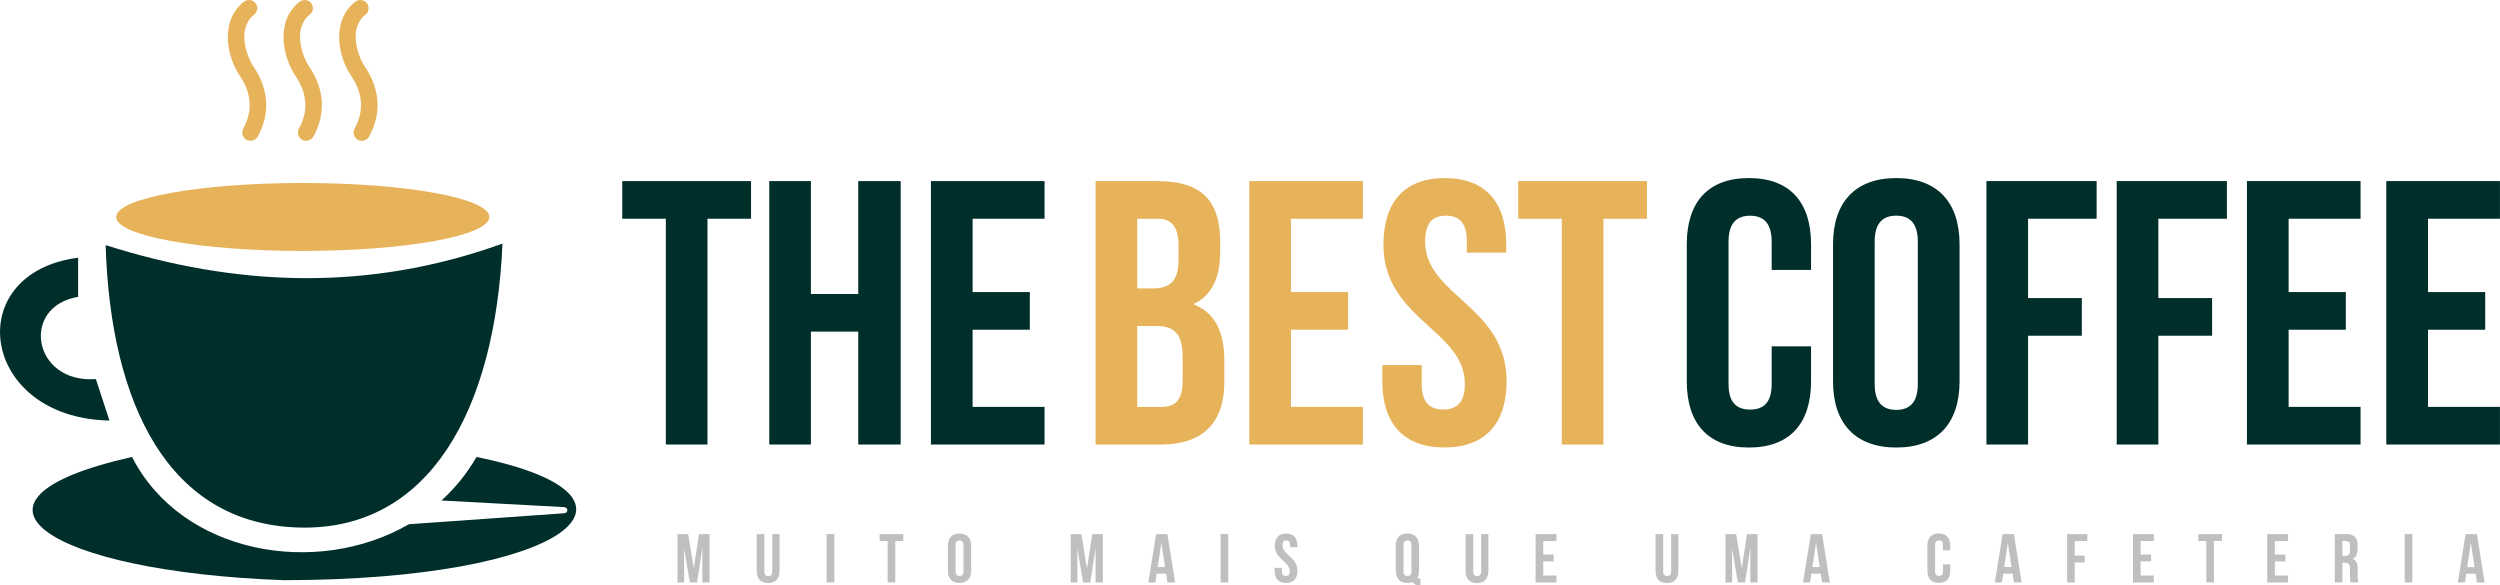 <svg xmlns="http://www.w3.org/2000/svg" width="363" height="85" viewBox="0 0 363 85" fill="none"><g clip-path="url(#clip0_10_43)"><path d="M168.202 26.293H159.075V64.544H168.589C174.636 64.544 177.776 61.373 177.776 55.476V52.364C177.776 48.319 176.508 45.423 173.264 44.17C175.956 42.911 177.172 40.4 177.172 36.465V35.102C177.172 29.198 174.48 26.308 168.209 26.308L168.202 26.293ZM167.814 47.334C170.565 47.334 171.721 48.431 171.721 51.979V55.313C171.721 58.158 170.617 59.084 168.589 59.084H165.122V47.334H167.814ZM168.037 31.761C170.185 31.761 171.117 32.961 171.117 35.695V37.829C171.117 40.888 169.745 41.874 167.486 41.874H165.122V31.768H168.037V31.761ZM187.447 31.761H197.893V26.293H181.392V64.544H197.893V59.077H187.447V47.875H195.753V42.407H187.447V31.753V31.761ZM200.868 35.473C200.868 46.401 212.694 47.875 212.694 55.743C212.694 58.477 211.486 59.462 209.562 59.462C207.638 59.462 206.431 58.477 206.431 55.743V53.009H200.711V55.358C200.711 61.477 203.791 64.974 209.734 64.974C215.676 64.974 218.756 61.477 218.756 55.358C218.756 44.43 206.93 42.956 206.93 35.087C206.93 32.354 208.026 31.316 209.957 31.316C211.889 31.316 212.985 32.354 212.985 35.087V36.673H218.704V35.473C218.704 29.353 215.676 25.856 209.793 25.856C203.91 25.856 200.883 29.353 200.883 35.473H200.868ZM220.449 31.761H226.772V64.544H232.819V31.761H239.142V26.293H220.441V31.761H220.449Z" fill="#E7B35A"></path><path d="M257.246 50.283V55.75C257.246 58.484 256.038 59.469 254.114 59.469C252.19 59.469 250.982 58.484 250.982 55.75V35.095C250.982 32.361 252.19 31.324 254.114 31.324C256.038 31.324 257.246 32.361 257.246 35.095V39.192H262.965V35.473C262.965 29.353 259.885 25.856 253.943 25.856C248 25.856 244.92 29.353 244.92 35.473V55.365C244.92 61.485 248 64.981 253.943 64.981C259.885 64.981 262.965 61.485 262.965 55.365V50.283H257.246ZM272.203 35.087C272.203 32.354 273.411 31.316 275.335 31.316C277.259 31.316 278.467 32.354 278.467 35.087V55.743C278.467 58.477 277.259 59.514 275.335 59.514C273.411 59.514 272.203 58.477 272.203 55.743V35.087ZM266.156 55.365C266.156 61.485 269.4 64.981 275.343 64.981C281.285 64.981 284.529 61.485 284.529 55.365V35.473C284.529 29.353 281.285 25.856 275.343 25.856C269.4 25.856 266.156 29.353 266.156 35.473V55.365ZM294.476 31.761H304.43V26.293H288.429V64.544H294.476V48.749H302.283V43.282H294.476V31.753V31.761ZM313.393 31.761H323.347V26.293H307.345V64.544H313.393V48.749H321.199V43.282H313.393V31.753V31.761ZM332.309 31.761H342.756V26.293H326.255V64.544H342.756V59.077H332.309V47.875H340.616V42.407H332.309V31.753V31.761ZM352.546 31.761H362.993V26.293H346.492V64.544H362.993V59.077H352.546V47.875H360.853V42.407H352.546V31.753V31.761Z" fill="#002F2B"></path><path d="M90.357 31.761H96.68V64.545H102.727V31.761H109.05V26.294H90.349V31.761H90.357ZM117.744 48.149H124.619V64.545H130.778V26.294H124.619V42.689H117.744V26.294H111.697V64.545H117.744V48.149ZM141.224 31.761H151.671V26.294H135.17V64.545H151.671V59.077H141.224V47.875H149.531V42.407H141.224V31.754V31.761Z" fill="#002F2B"></path><path d="M99.908 77.554H98.365V84.57H99.334V79.614L100.162 84.57H101.213L101.981 79.54V84.57H103.033V77.554H101.489L100.736 82.533L99.916 77.554H99.908ZM109.878 77.554V82.896C109.878 84.015 110.444 84.659 111.533 84.659C112.622 84.659 113.188 84.015 113.188 82.896V77.554H112.137V82.963C112.137 83.466 111.913 83.644 111.563 83.644C111.212 83.644 110.989 83.466 110.989 82.963V77.554H109.878ZM120.033 84.563H121.144V77.547H120.033V84.563ZM127.721 78.554H128.884V84.563H129.995V78.554H131.158V77.554H127.728V78.554H127.721ZM138.749 79.162C138.749 78.658 138.972 78.473 139.323 78.473C139.673 78.473 139.897 78.665 139.897 79.162V82.948C139.897 83.452 139.673 83.637 139.323 83.637C138.972 83.637 138.749 83.444 138.749 82.948V79.162ZM137.638 82.881C137.638 84 138.234 84.644 139.323 84.644C140.412 84.644 141.008 84 141.008 82.881V79.236C141.008 78.117 140.412 77.473 139.323 77.473C138.234 77.473 137.638 78.117 137.638 79.236V82.881ZM157.009 77.554H155.466V84.57H156.435V79.614L157.263 84.57H158.314L159.082 79.54V84.57H160.134V77.554H158.59L157.837 82.533L157.017 77.554H157.009ZM169.491 77.554H167.866L166.74 84.57H167.762L167.955 83.296H169.32L169.514 84.57H170.632L169.506 77.554H169.491ZM168.627 78.791L169.163 82.34H168.097L168.634 78.791H168.627ZM177.231 84.563H178.342V77.547H177.231V84.563ZM185.105 79.236C185.105 81.236 187.275 81.51 187.275 82.955C187.275 83.459 187.051 83.637 186.701 83.637C186.35 83.637 186.127 83.459 186.127 82.955V82.451H185.075V82.881C185.075 84 185.642 84.644 186.731 84.644C187.819 84.644 188.386 84 188.386 82.881C188.386 80.881 186.216 80.607 186.216 79.162C186.216 78.658 186.418 78.473 186.768 78.473C187.118 78.473 187.32 78.665 187.32 79.162V79.451H188.371V79.229C188.371 78.11 187.819 77.465 186.738 77.465C185.657 77.465 185.105 78.11 185.105 79.229V79.236ZM202.68 82.881C202.68 84 203.276 84.644 204.365 84.644C204.656 84.644 204.917 84.593 205.141 84.511C205.29 84.815 205.603 84.993 206.095 84.993H206.244V84.007H206.14C205.961 84.007 205.879 83.985 205.827 83.859C205.968 83.6 206.035 83.266 206.035 82.874V79.229C206.035 78.11 205.439 77.465 204.35 77.465C203.262 77.465 202.665 78.11 202.665 79.229V82.874L202.68 82.881ZM203.791 79.162C203.791 78.658 204.015 78.473 204.365 78.473C204.716 78.473 204.939 78.665 204.939 79.162V82.948C204.939 83.452 204.716 83.637 204.365 83.637C204.015 83.637 203.791 83.444 203.791 82.948V79.162ZM212.806 77.554V82.896C212.806 84.015 213.372 84.659 214.461 84.659C215.55 84.659 216.116 84.015 216.116 82.896V77.554H215.065V82.963C215.065 83.466 214.841 83.644 214.491 83.644C214.14 83.644 213.917 83.466 213.917 82.963V77.554H212.806ZM224.08 78.554H225.996V77.554H222.969V84.57H225.996V83.57H224.08V81.518H225.601V80.518H224.08V78.562V78.554ZM240.387 77.554V82.896C240.387 84.015 240.954 84.659 242.042 84.659C243.131 84.659 243.698 84.015 243.698 82.896V77.554H242.646V82.963C242.646 83.466 242.423 83.644 242.072 83.644C241.722 83.644 241.498 83.466 241.498 82.963V77.554H240.387ZM252.079 77.554H250.535V84.57H251.504V79.614L252.332 84.57H253.383L254.151 79.54V84.57H255.203V77.554H253.659L252.906 82.533L252.086 77.554H252.079ZM264.553 77.554H262.928L261.802 84.57H262.823L263.017 83.296H264.382L264.576 84.57H265.694L264.568 77.554H264.553ZM263.688 78.791L264.225 82.34H263.159L263.696 78.791H263.688ZM282.12 81.948V82.948C282.12 83.452 281.897 83.629 281.546 83.629C281.196 83.629 280.972 83.452 280.972 82.948V79.162C280.972 78.658 281.196 78.473 281.546 78.473C281.897 78.473 282.12 78.665 282.12 79.162V79.91H283.172V79.229C283.172 78.11 282.605 77.465 281.516 77.465C280.428 77.465 279.861 78.11 279.861 79.229V82.874C279.861 83.992 280.428 84.637 281.516 84.637C282.605 84.637 283.172 83.992 283.172 82.874V81.94H282.12V81.948ZM292.403 77.554H290.777L289.651 84.57H290.673L290.867 83.296H292.231L292.425 84.57H293.544L292.418 77.554H292.403ZM291.538 78.791L292.075 82.34H291.008L291.545 78.791H291.538ZM301.254 78.554H303.08V77.554H300.143V84.57H301.254V81.674H302.685V80.673H301.254V78.562V78.554ZM310.82 78.554H312.736V77.554H309.709V84.57H312.736V83.57H310.82V81.518H312.341V80.518H310.82V78.562V78.554ZM319.194 78.554H320.357V84.563H321.468V78.554H322.631V77.554H319.201V78.554H319.194ZM330.311 78.554H332.227V77.554H329.2V84.57H332.227V83.57H330.311V81.518H331.832V80.518H330.311V78.562V78.554ZM342.458 84.563C342.346 84.304 342.338 84.052 342.338 83.711V82.629C342.338 81.896 342.159 81.37 341.6 81.133C342.092 80.903 342.323 80.429 342.323 79.71V79.162C342.323 78.08 341.831 77.547 340.683 77.547H339.005V84.563H340.116V81.71H340.497C341.004 81.71 341.22 81.948 341.22 82.6V83.704C341.22 84.274 341.257 84.385 341.324 84.563H342.45H342.458ZM340.653 78.554C341.048 78.554 341.22 78.777 341.22 79.273V79.962C341.22 80.525 340.966 80.703 340.556 80.703H340.124V78.547H340.661L340.653 78.554ZM349.161 84.563H350.272V77.547H349.161V84.563ZM359.63 77.554H358.004L356.878 84.57H357.9L358.094 83.296H359.458L359.652 84.57H360.771L359.645 77.554H359.63ZM358.765 78.791L359.302 82.34H358.235L358.772 78.791H358.765Z" fill="#BDBFC1"></path><path fill-rule="evenodd" clip-rule="evenodd" d="M72.961 35.369C53.269 42.474 34.128 41.563 15.338 35.591C16.046 58.773 24.509 76.087 43.419 76.599C62.328 77.102 71.909 59.581 72.961 35.369Z" fill="#002F2B"></path><path fill-rule="evenodd" clip-rule="evenodd" d="M43.963 26.568C28.998 26.568 16.866 28.775 16.866 31.502C16.866 34.228 28.998 36.436 43.963 36.436C58.928 36.436 71.059 34.228 71.059 31.502C71.059 28.775 58.928 26.568 43.963 26.568Z" fill="#E7B35A"></path><path fill-rule="evenodd" clip-rule="evenodd" d="M11.341 43.104V37.421C-5.771 39.622 -2.915 60.707 15.89 61.062L13.921 55.039C4.727 55.728 2.938 44.489 11.341 43.104Z" fill="#002F2B"></path><path fill-rule="evenodd" clip-rule="evenodd" d="M69.188 66.352C67.794 68.782 66.064 70.886 64.103 72.672L81.931 73.635C82.177 73.65 82.378 73.835 82.378 74.08C82.378 74.324 82.177 74.509 81.931 74.524L59.375 76.117C45.916 83.903 26.366 80.444 19.17 66.352C-8.888 72.657 6.92 83 41.197 84.244C82.289 84.207 97.47 72.124 69.188 66.352Z" fill="#002F2B"></path><path fill-rule="evenodd" clip-rule="evenodd" d="M44.455 20.441C44.88 20.441 45.29 20.218 45.506 19.826C47.333 16.544 47.124 12.95 44.917 9.713C43.873 8.179 42.442 4.134 44.984 2.126C45.506 1.719 45.588 0.963 45.178 0.452C44.768 -0.067 44.015 -0.148 43.493 0.259C39.944 3.06 41.025 8.253 42.926 11.046C44.112 12.787 45.156 15.521 43.404 18.677C43.083 19.255 43.292 19.981 43.873 20.3C44.06 20.404 44.254 20.448 44.455 20.448V20.441Z" fill="#E7B35A"></path><path fill-rule="evenodd" clip-rule="evenodd" d="M36.372 20.441C36.797 20.441 37.207 20.218 37.424 19.826C39.251 16.544 39.042 12.95 36.835 9.713C35.791 8.179 34.359 4.134 36.902 2.126C37.424 1.719 37.506 0.963 37.096 0.452C36.685 -0.067 35.932 -0.148 35.41 0.259C31.861 3.06 32.942 8.253 34.844 11.046C36.029 12.787 37.066 15.521 35.321 18.677C35 19.255 35.209 19.981 35.791 20.3C35.977 20.404 36.171 20.448 36.372 20.448V20.441Z" fill="#E7B35A"></path><path fill-rule="evenodd" clip-rule="evenodd" d="M52.538 20.441C52.963 20.441 53.373 20.218 53.589 19.826C55.416 16.544 55.207 12.95 53 9.713C51.956 8.179 50.525 4.134 53.067 2.126C53.589 1.719 53.671 0.963 53.261 0.452C52.851 -0.067 52.098 -0.148 51.576 0.259C48.027 3.06 49.108 8.253 51.009 11.046C52.195 12.787 53.239 15.521 51.486 18.677C51.166 19.255 51.375 19.981 51.956 20.3C52.143 20.404 52.337 20.448 52.538 20.448V20.441Z" fill="#E7B35A"></path></g><defs><clipPath id="clip0_10_43"><rect width="363" height="85" fill="white"></rect></clipPath></defs></svg>